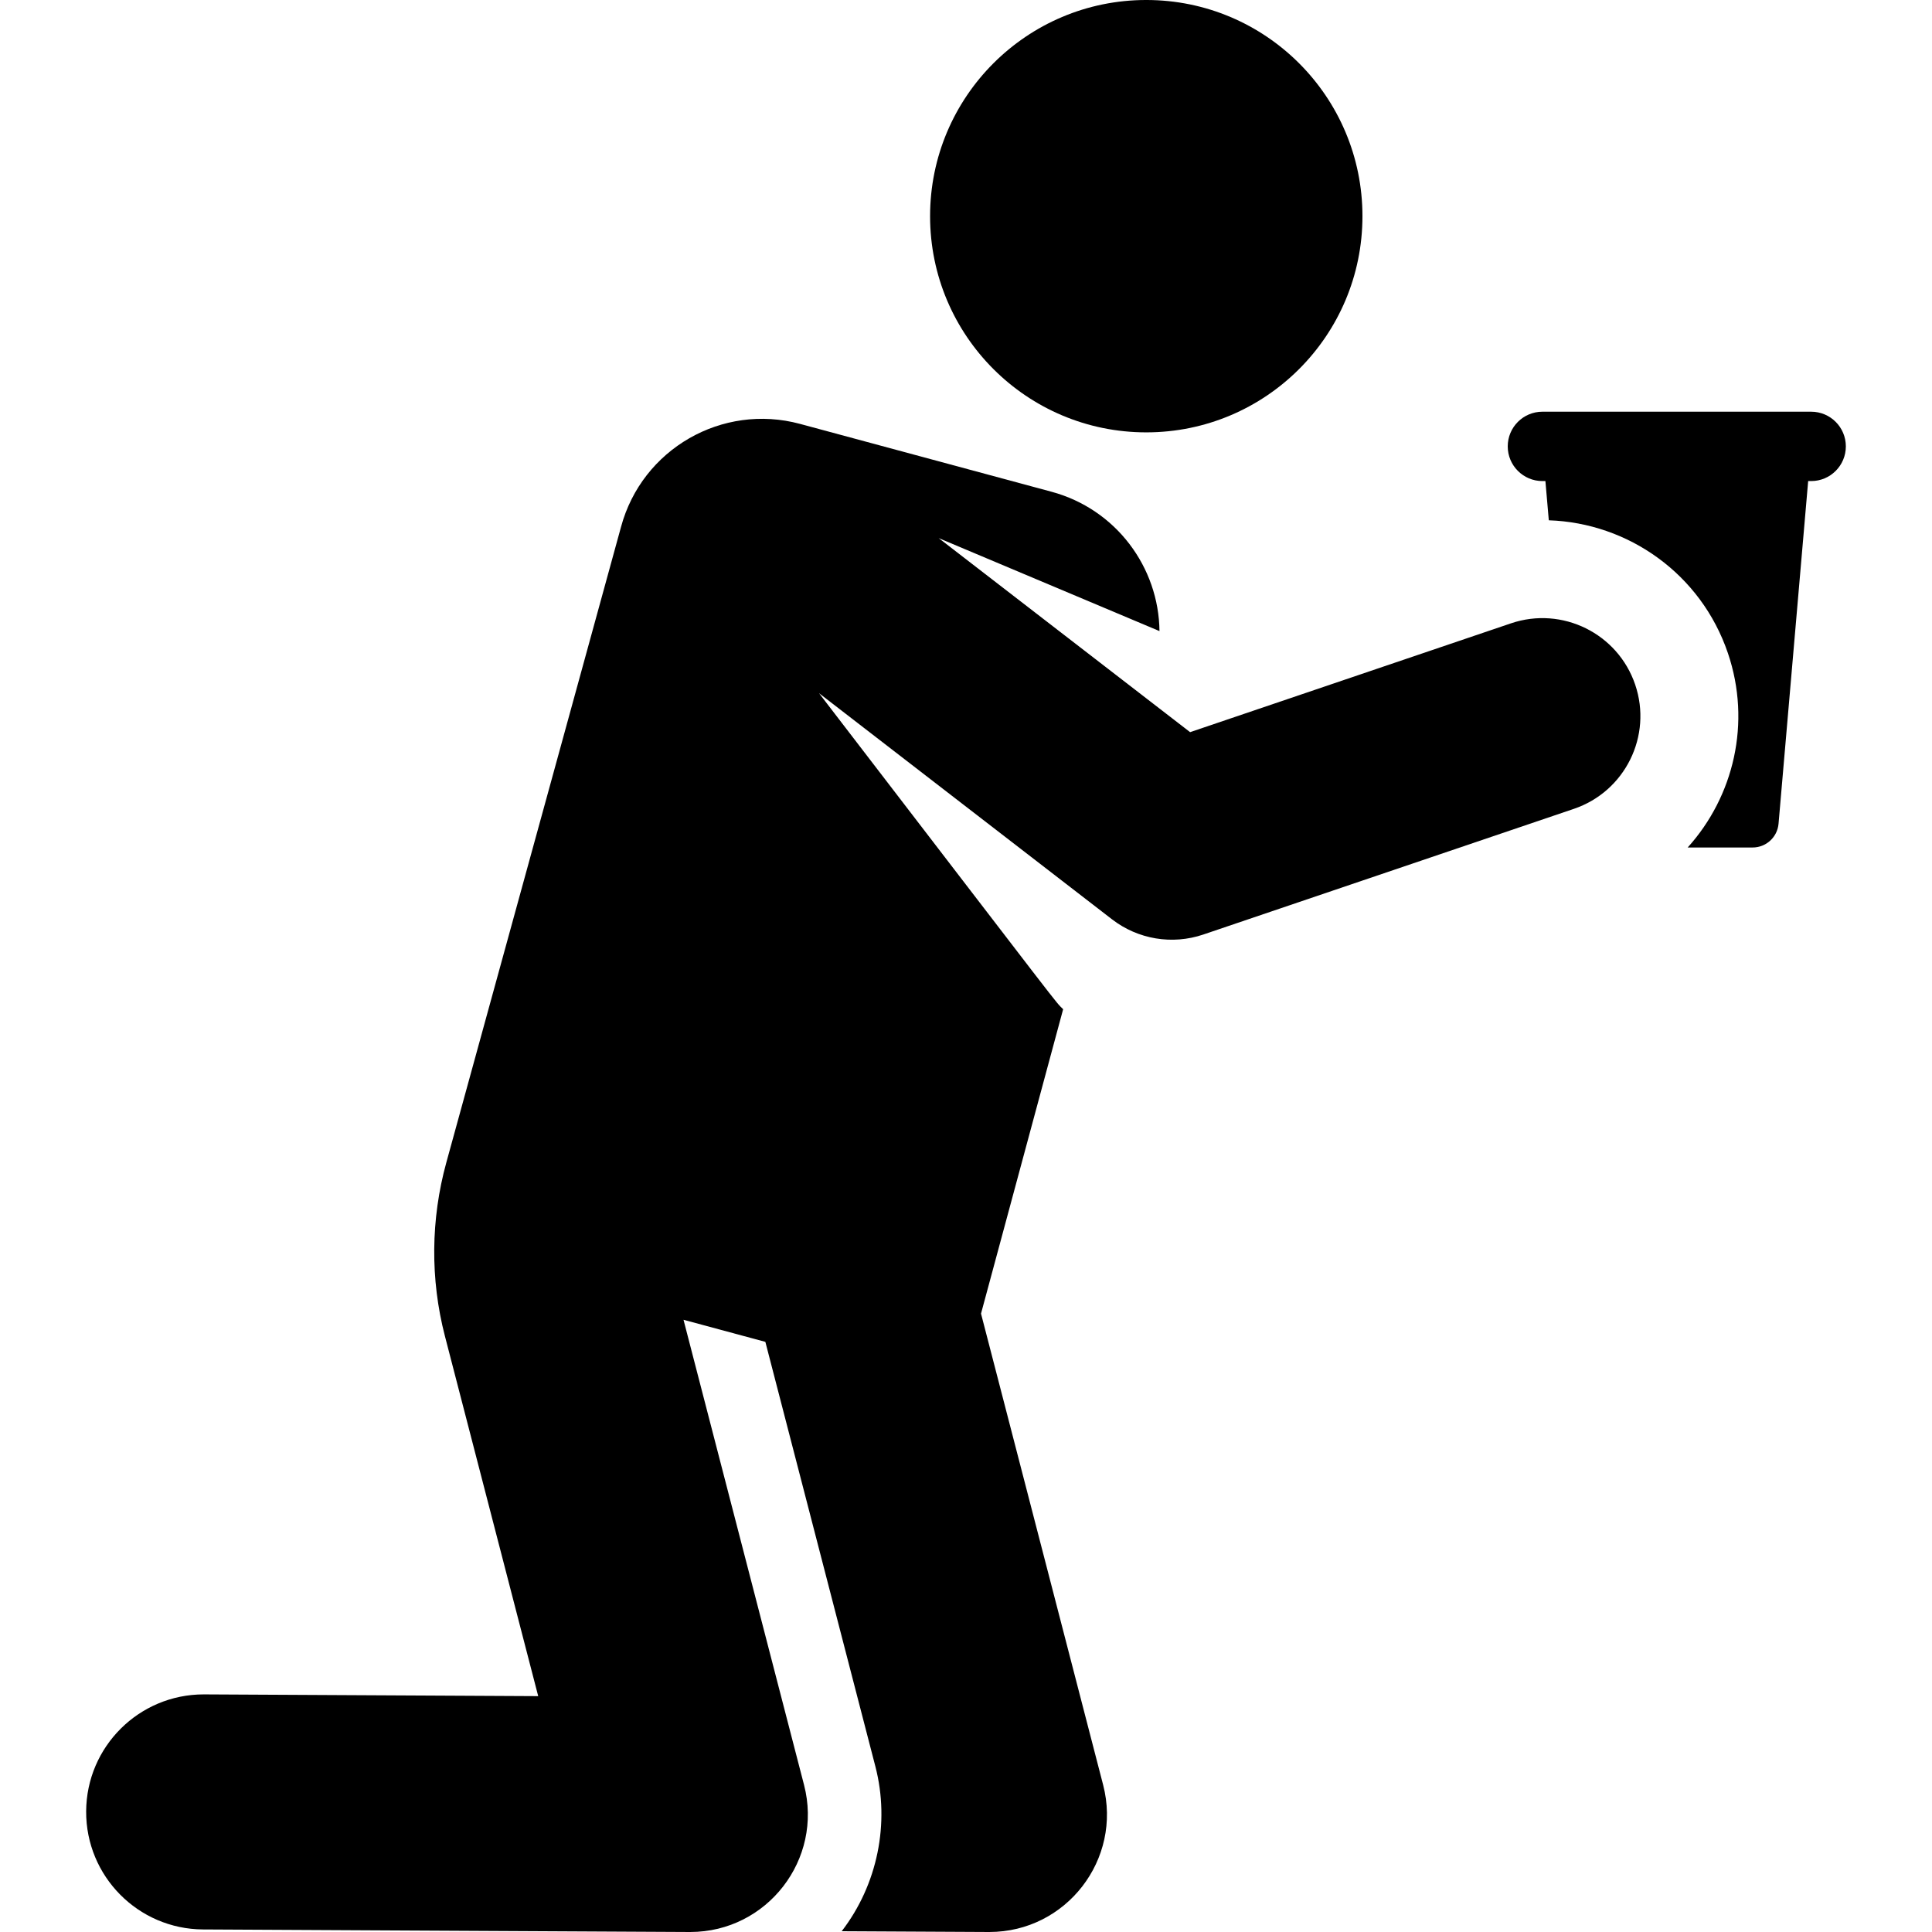 <?xml version="1.0" encoding="iso-8859-1"?>
<!-- Generator: Adobe Illustrator 19.0.0, SVG Export Plug-In . SVG Version: 6.00 Build 0)  -->
<svg version="1.1" id="Layer_1" xmlns="http://www.w3.org/2000/svg" xmlns:xlink="http://www.w3.org/1999/xlink" x="0px" y="0px"
	 viewBox="0 0 299.453 299.453" style="enable-background:new 0 0 299.453 299.453;" xml:space="preserve">
<g id="XMLID_1454_">
	<g>
		<g>
			<circle cx="177.667" cy="33.507" r="33.508"/>
			<path d="M234.194,96.615l-49.732,16.866l-38.97-30.076l34.224,14.412c-0.107-9.885-6.723-18.897-16.736-21.599l-38.972-10.515
				c-12.069-3.257-24.493,3.888-27.75,15.958c-0.694,2.572-16.844,61.29-27.083,98.542c-2.411,8.774-2.501,18.064-0.218,26.873
				c3.318,12.804,7.979,30.794,14.464,55.819l-51.755-0.271c-0.032,0-0.065,0-0.097,0c-10.016,0-18.162,8.093-18.215,18.121
				c-0.053,10.061,8.061,18.26,18.121,18.312l75.421,0.395c0.031,0,0.064,0,0.095,0c11.917-0.001,20.619-11.269,17.635-22.786
				l-18.684-72.106l12.686,3.423l17.055,65.818c2.28,8.8,0.325,18.333-5.223,25.531l22.796,0.12c0.031,0,0.064,0,0.095,0
				c11.916-0.001,20.619-11.269,17.635-22.786l-18.931-73.062l12.729-47.179c-1.419-1.419,1.447,2.185-37.84-48.985l45.413,35.049
				c4.029,3.11,9.341,3.989,14.151,2.359l57.439-19.481c7.941-2.692,12.195-11.311,9.502-19.252
				C250.753,98.177,242.134,93.923,234.194,96.615z"/>
			<path d="M280.726,63.813h-41.657c-2.969,0-5.375,2.406-5.375,5.375c0,2.969,2.407,5.375,5.375,5.375h0.464l0.526,6.081
				c12.275,0.403,23.585,8.279,27.763,20.597c3.661,10.796,0.896,22.216-6.236,30.117h10.066c2.092,0,3.836-1.6,4.016-3.684
				l4.592-53.111h0.465c2.969,0,5.375-2.406,5.375-5.375S283.694,63.813,280.726,63.813z"/>
		</g>
	</g>
</g>
<g>
</g>
<g>
</g>
<g>
</g>
<g>
</g>
<g>
</g>
<g>
</g>
<g>
</g>
<g>
</g>
<g>
</g>
<g>
</g>
<g>
</g>
<g>
</g>
<g>
</g>
<g>
</g>
<g>
</g>
</svg>
